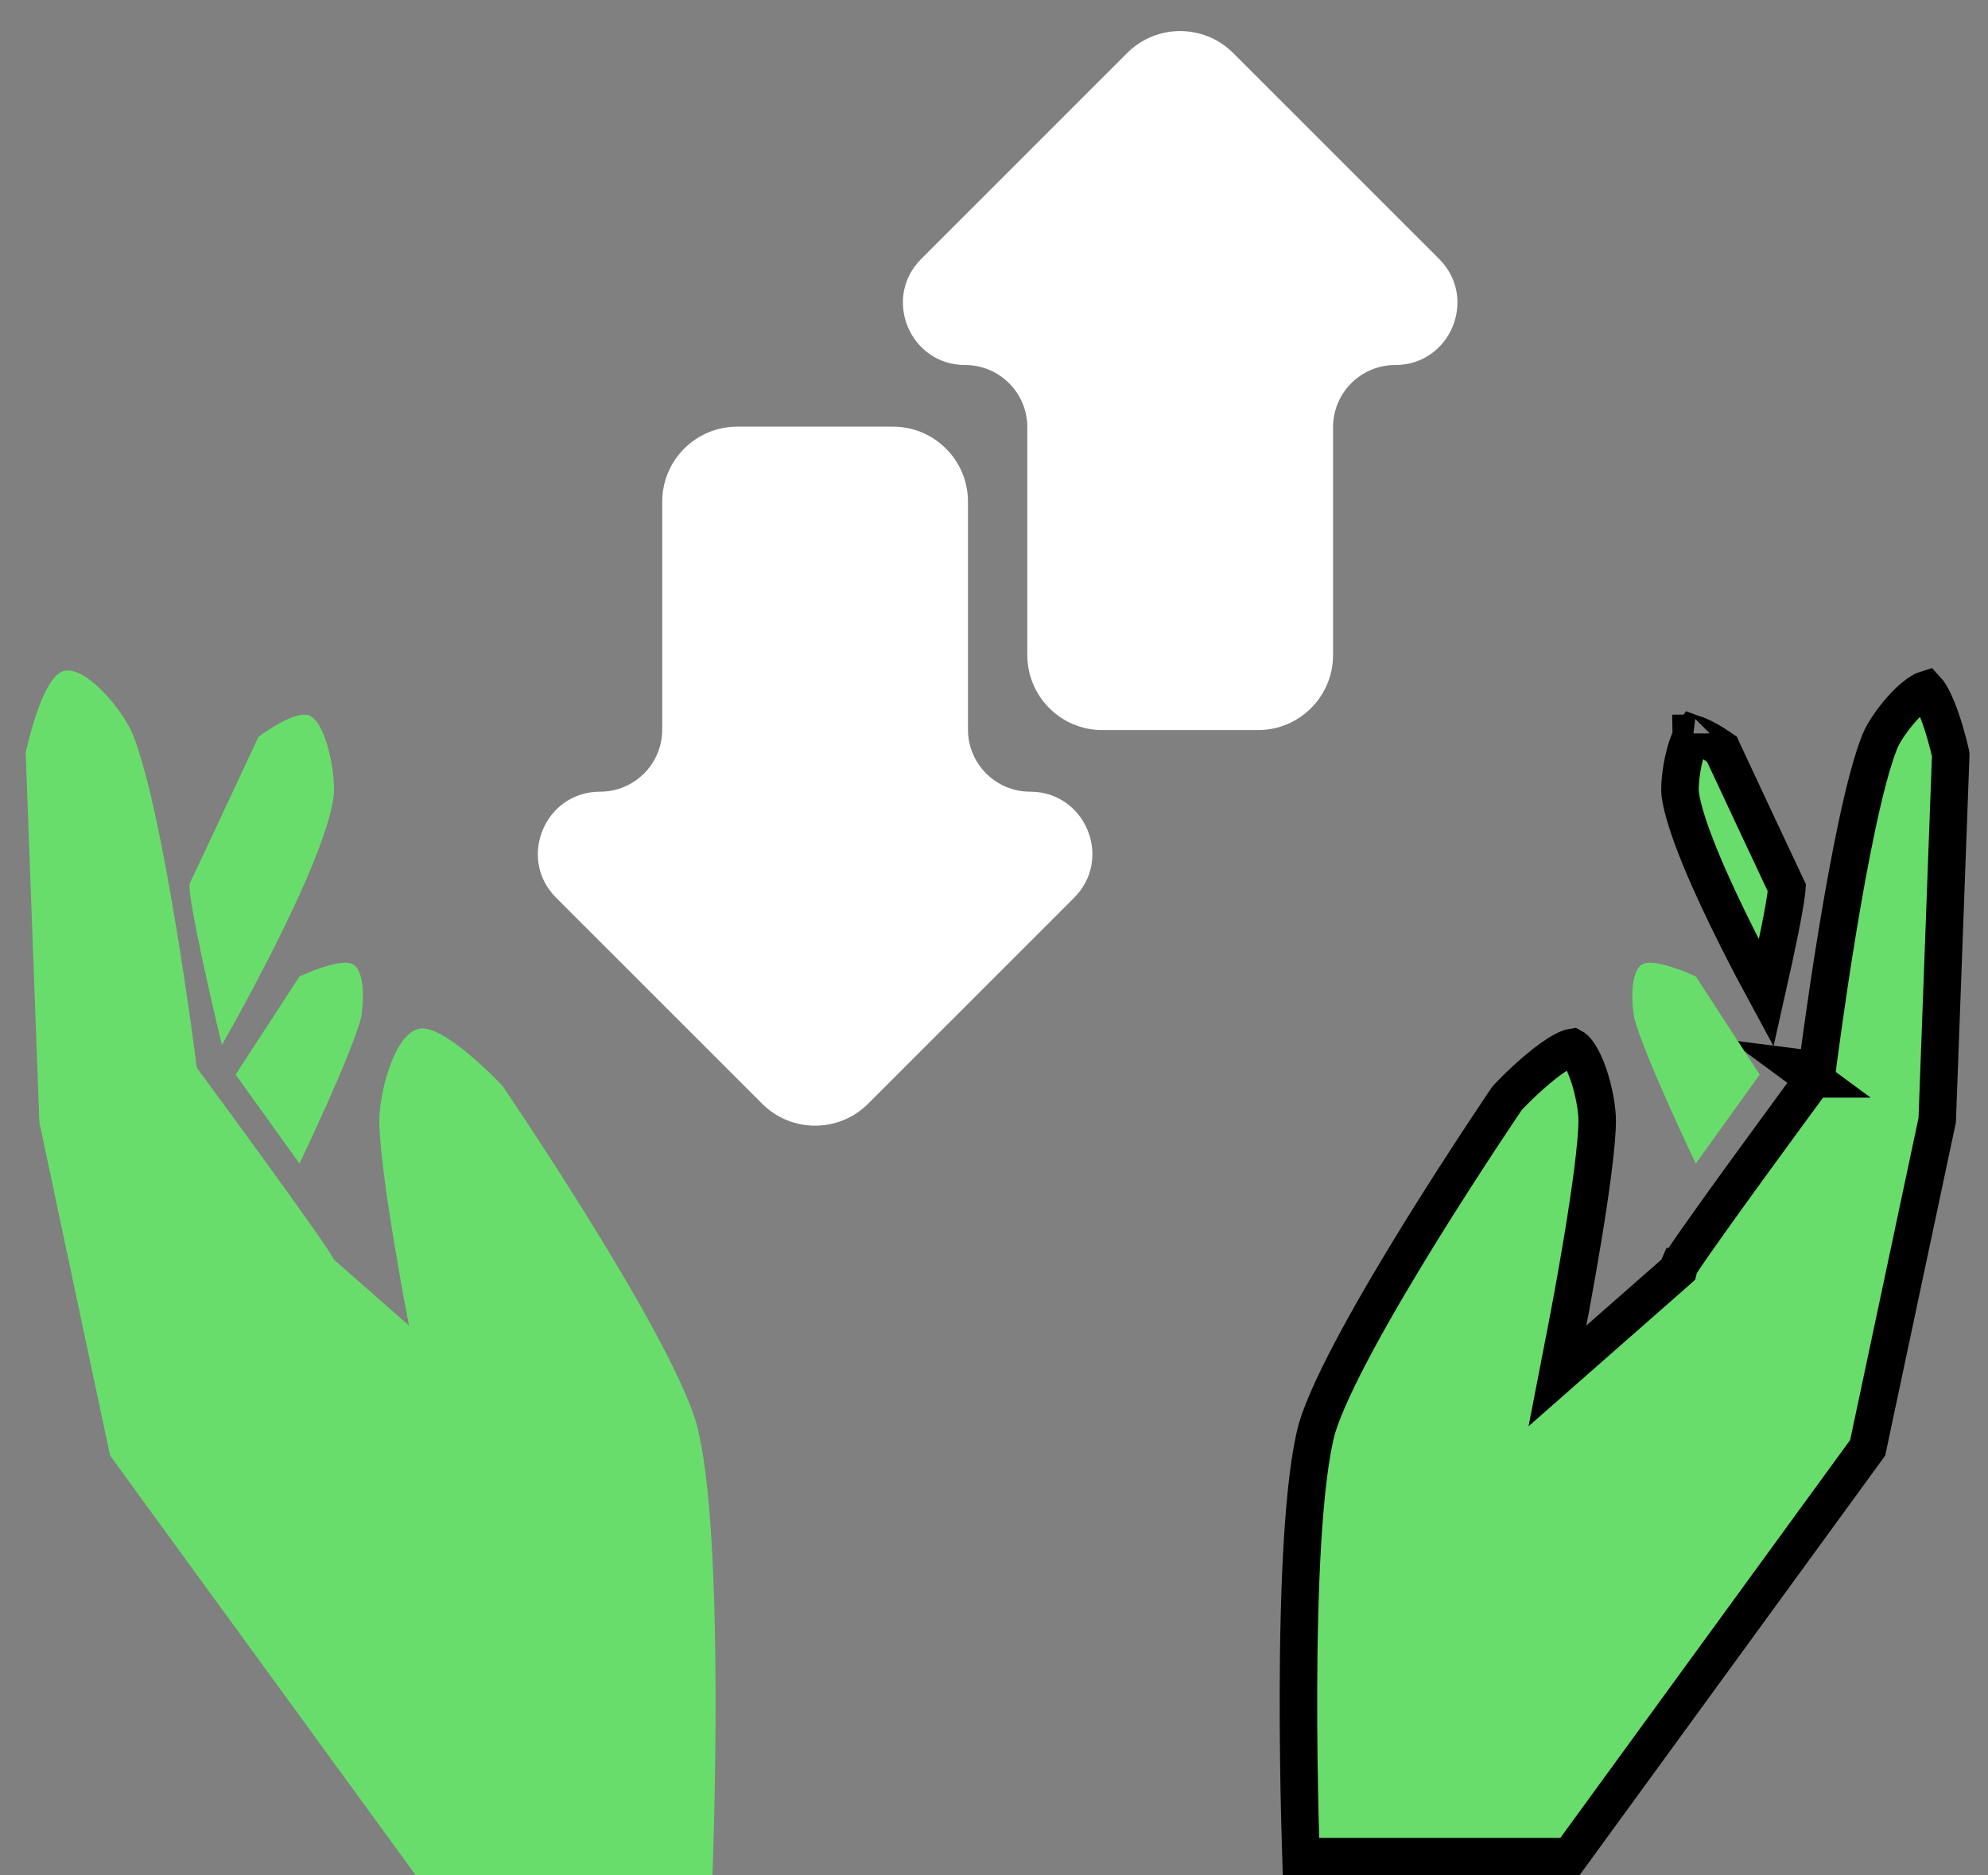 <svg width="53" height="50" viewBox="0 0 53 50" fill="none" xmlns="http://www.w3.org/2000/svg">
<rect x="0" y="0" width="53" height="50" fill="#808080" stroke="none"/>
<path d="M47.947 28.467L48.443 28.53L48.443 28.53L48.444 28.529L48.444 28.525L48.446 28.511L48.453 28.455C48.459 28.406 48.469 28.332 48.481 28.239C48.506 28.051 48.542 27.78 48.589 27.448C48.682 26.785 48.814 25.878 48.973 24.906C49.295 22.937 49.713 20.776 50.115 19.772C50.206 19.543 50.468 19.14 50.787 18.807C50.944 18.644 51.094 18.519 51.222 18.444C51.286 18.405 51.33 18.389 51.356 18.381C51.383 18.41 51.42 18.459 51.464 18.532C51.563 18.7 51.661 18.933 51.747 19.186C51.833 19.435 51.901 19.683 51.949 19.871C51.972 19.964 51.99 20.041 52.002 20.094C52.004 20.103 52.006 20.11 52.007 20.118L51.646 29.866L49.792 38.6L41.853 49.5H34.683C34.675 49.252 34.665 48.917 34.656 48.517C34.634 47.619 34.613 46.392 34.617 45.075C34.62 43.757 34.649 42.353 34.725 41.1C34.802 39.84 34.925 38.769 35.107 38.092C35.275 37.523 35.666 36.691 36.182 35.735C36.694 34.787 37.312 33.748 37.91 32.783C38.508 31.819 39.083 30.932 39.509 30.285C39.722 29.962 39.897 29.699 40.019 29.517C40.08 29.427 40.128 29.356 40.16 29.308L40.188 29.268C40.197 29.258 40.21 29.244 40.226 29.228C40.268 29.184 40.329 29.122 40.405 29.047C40.558 28.895 40.767 28.698 40.993 28.508C41.222 28.315 41.454 28.143 41.655 28.032C41.755 27.976 41.834 27.944 41.889 27.929C41.906 27.924 41.919 27.922 41.926 27.921C41.949 27.933 42.004 27.972 42.081 28.082C42.173 28.216 42.264 28.405 42.343 28.632C42.502 29.089 42.581 29.596 42.581 29.866C42.581 30.517 42.392 31.842 42.192 33.047C42.094 33.64 41.996 34.19 41.922 34.592C41.885 34.793 41.855 34.957 41.833 35.07L41.808 35.201L41.802 35.234L41.8 35.243L41.8 35.245L41.8 35.245L41.8 35.246L42.29 35.341L41.8 35.246L41.521 36.683L42.62 35.717L44.628 33.953L44.745 33.849L44.77 33.749C44.772 33.746 44.774 33.742 44.776 33.738C44.801 33.698 44.838 33.64 44.888 33.564C44.989 33.413 45.131 33.208 45.303 32.964C45.645 32.476 46.098 31.848 46.55 31.225C47.002 30.602 47.452 29.987 47.789 29.527C47.957 29.297 48.097 29.107 48.196 28.973L48.309 28.819L48.339 28.778L48.347 28.768L48.349 28.765L48.349 28.764L48.35 28.764L47.947 28.467ZM47.947 28.467L48.443 28.53L48.427 28.659L48.35 28.764L47.947 28.467ZM44.756 33.773C44.757 33.773 44.757 33.772 44.757 33.771C44.754 33.779 44.753 33.78 44.756 33.773ZM51.329 18.356C51.329 18.356 51.329 18.356 51.33 18.357L51.329 18.356Z" fill="#68DD6B" stroke="black"/>
<path d="M45.081 19.553C45.081 19.553 45.083 19.553 45.087 19.554C45.083 19.554 45.081 19.554 45.081 19.553ZM45.073 19.677C45.099 19.622 45.122 19.586 45.138 19.563C45.141 19.564 45.145 19.565 45.149 19.566C45.241 19.591 45.364 19.645 45.502 19.721C45.635 19.794 45.761 19.876 45.855 19.94C45.874 19.953 45.891 19.965 45.907 19.976L45.925 20.017L46.12 20.433C46.282 20.779 46.498 21.243 46.719 21.715C47.101 22.531 47.5 23.382 47.639 23.674C47.638 23.69 47.636 23.71 47.633 23.734C47.622 23.846 47.598 24.003 47.564 24.198C47.497 24.585 47.394 25.087 47.284 25.594C47.218 25.899 47.15 26.203 47.087 26.483C46.861 26.066 46.596 25.563 46.326 25.027C45.972 24.322 45.613 23.565 45.329 22.871C45.041 22.169 44.847 21.572 44.794 21.17C44.774 20.975 44.807 20.569 44.905 20.17C44.953 19.974 45.011 19.803 45.073 19.677Z" fill="#68DD6B" stroke="black"/>
<path d="M43.568 27.129C43.811 28.103 45.21 31.022 45.21 31.022L46.913 28.65L45.21 26.034C45.21 26.034 44.054 25.487 43.75 25.73C43.446 25.974 43.507 26.825 43.568 27.129Z" fill="#68DD6B"/>
<path d="M8.896 33.577C8.835 33.334 5.247 28.467 5.247 28.467C5.247 28.467 4.395 21.716 3.543 19.587C3.3 18.978 2.327 17.762 1.719 17.884C1.11 18.005 0.685 20.073 0.685 20.073L1.05 29.927L2.935 38.808L11.086 50H18.994C18.994 50 19.358 40.876 18.568 37.956C17.838 35.463 13.398 28.954 13.398 28.954C13.398 28.954 11.816 27.251 11.147 27.433C10.478 27.616 10.113 29.197 10.113 29.866C10.113 31.265 10.903 35.341 10.903 35.341L8.896 33.577Z" fill="#68DD6B"/>
<path d="M9.626 27.129C9.383 28.103 7.984 31.022 7.984 31.022L6.281 28.65L7.984 26.034C7.984 26.034 9.14 25.487 9.444 25.73C9.748 25.974 9.687 26.825 9.626 27.129Z" fill="#68DD6B"/>
<path d="M5.915 27.859C5.855 27.616 4.942 23.784 5.064 23.541C5.186 23.297 6.889 19.648 6.889 19.648C6.889 19.648 7.923 18.857 8.288 19.1C8.714 19.343 8.957 20.682 8.896 21.229C8.653 23.115 5.915 27.859 5.915 27.859Z" fill="#68DD6B"/>
<path d="M37.196 9.732C38.672 9.732 39.411 7.948 38.367 6.904L32.877 1.414C32.096 0.633 30.83 0.633 30.049 1.414L24.559 6.904C23.516 7.948 24.255 9.732 25.731 9.732C26.646 9.732 27.388 10.474 27.388 11.389V17.465C27.388 18.569 28.283 19.465 29.388 19.465H33.539C34.643 19.465 35.539 18.569 35.539 17.465V11.389C35.539 10.474 36.281 9.732 37.196 9.732Z" fill="white"/>
<path d="M27.463 21.107C28.939 21.107 29.679 22.892 28.635 23.936L23.145 29.425C22.364 30.207 21.098 30.207 20.317 29.425L14.827 23.936C13.783 22.892 14.523 21.107 15.999 21.107C16.914 21.107 17.655 20.366 17.655 19.451V13.375C17.655 12.27 18.551 11.375 19.655 11.375H23.806C24.911 11.375 25.806 12.27 25.806 13.375V19.451C25.806 20.366 26.548 21.107 27.463 21.107Z" fill="white"/>
</svg>
